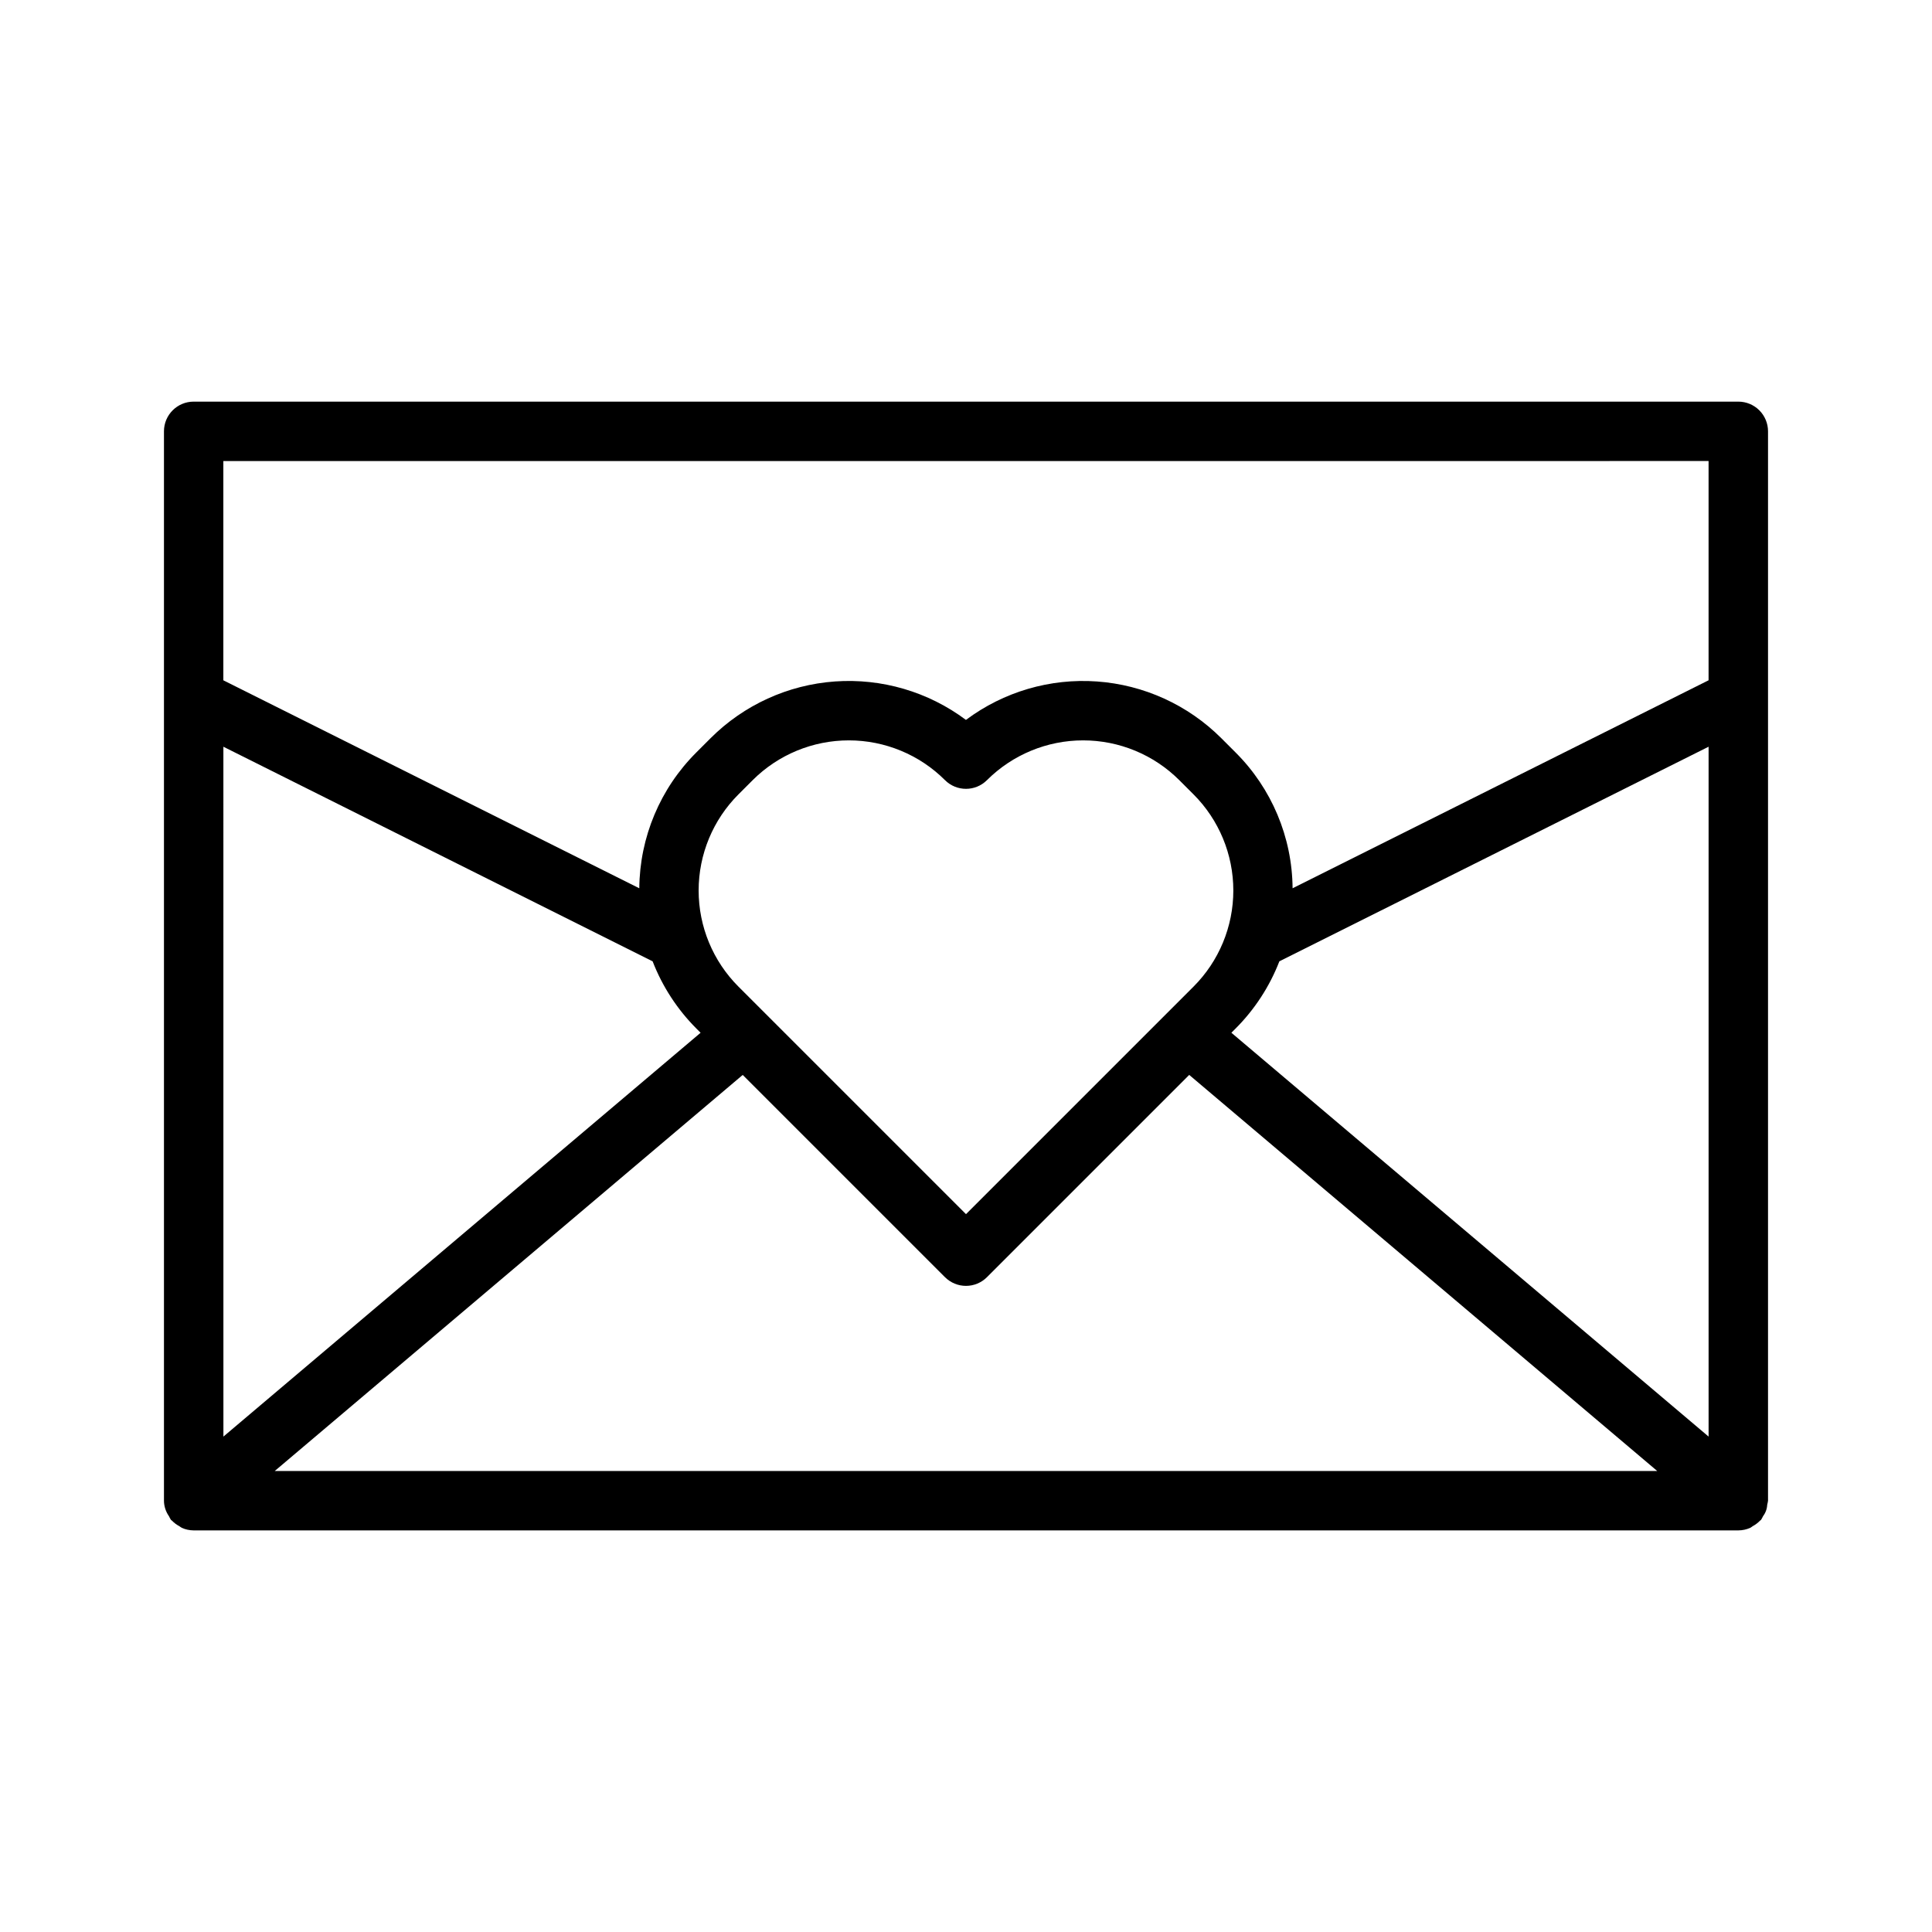 <?xml version="1.0" encoding="UTF-8"?>
<!-- Uploaded to: SVG Repo, www.svgrepo.com, Generator: SVG Repo Mixer Tools -->
<svg fill="#000000" width="800px" height="800px" version="1.1" viewBox="144 144 512 512" xmlns="http://www.w3.org/2000/svg">
 <path d="m612.33 542.76c0.098-0.348 0.168-0.703 0.215-1.062v-283.39c0-2.086-0.828-4.09-2.305-5.566-1.477-1.477-3.481-2.305-5.566-2.305h-409.35c-4.348 0-7.871 3.523-7.871 7.871v283.39c0.012 1.473 0.477 2.906 1.324 4.113 0.156 0.336 0.332 0.664 0.535 0.977 0.07 0.078 0.176 0.109 0.246 0.188h0.004c0.57 0.594 1.234 1.094 1.965 1.48 0.227 0.125 0.406 0.328 0.641 0.43v0.004c0.992 0.445 2.07 0.676 3.156 0.68h409.35c1.09-0.004 2.164-0.234 3.16-0.68 0.234-0.102 0.414-0.305 0.637-0.43 0.73-0.387 1.395-0.891 1.969-1.484 0.074-0.078 0.176-0.105 0.246-0.188 0.203-0.312 0.383-0.641 0.535-0.977 0.672-0.879 1.059-1.945 1.109-3.051zm-409.13-200.87 113.75 56.871c2.594 6.691 6.555 12.77 11.629 17.844l1.086 1.086-126.46 107.02zm257.09 63.582-60.293 60.293-60.293-60.293c-6.762-6.758-10.559-15.926-10.559-25.48 0-9.559 3.797-18.723 10.559-25.48l3.766-3.766c6.762-6.75 15.926-10.539 25.48-10.539s18.719 3.789 25.48 10.539c3.074 3.07 8.055 3.07 11.129 0 6.766-6.75 15.93-10.539 25.48-10.539 9.555 0 18.719 3.789 25.48 10.539l3.766 3.766h0.004c6.758 6.758 10.555 15.922 10.555 25.48 0 9.555-3.797 18.723-10.555 25.48zm-119.46 23.395 53.598 53.598v-0.004c1.477 1.477 3.477 2.309 5.566 2.309 2.086 0 4.09-0.832 5.562-2.309l53.598-53.598 124.02 104.96h-366.36zm129.5-11.18 1.086-1.086c5.074-5.074 9.035-11.148 11.629-17.84l113.75-56.871v182.82zm126.46-151.51v58.109l-110.24 55.117c-0.105-13.531-5.547-26.477-15.141-36.023l-3.766-3.766c-8.816-8.801-20.504-14.129-32.93-15.016-12.426-0.887-24.754 2.731-34.727 10.188-9.977-7.457-22.305-11.074-34.73-10.191-12.422 0.887-24.113 6.219-32.93 15.02l-3.766 3.766c-9.594 9.547-15.031 22.492-15.141 36.023l-110.23-55.117v-58.109z"/>
</svg>